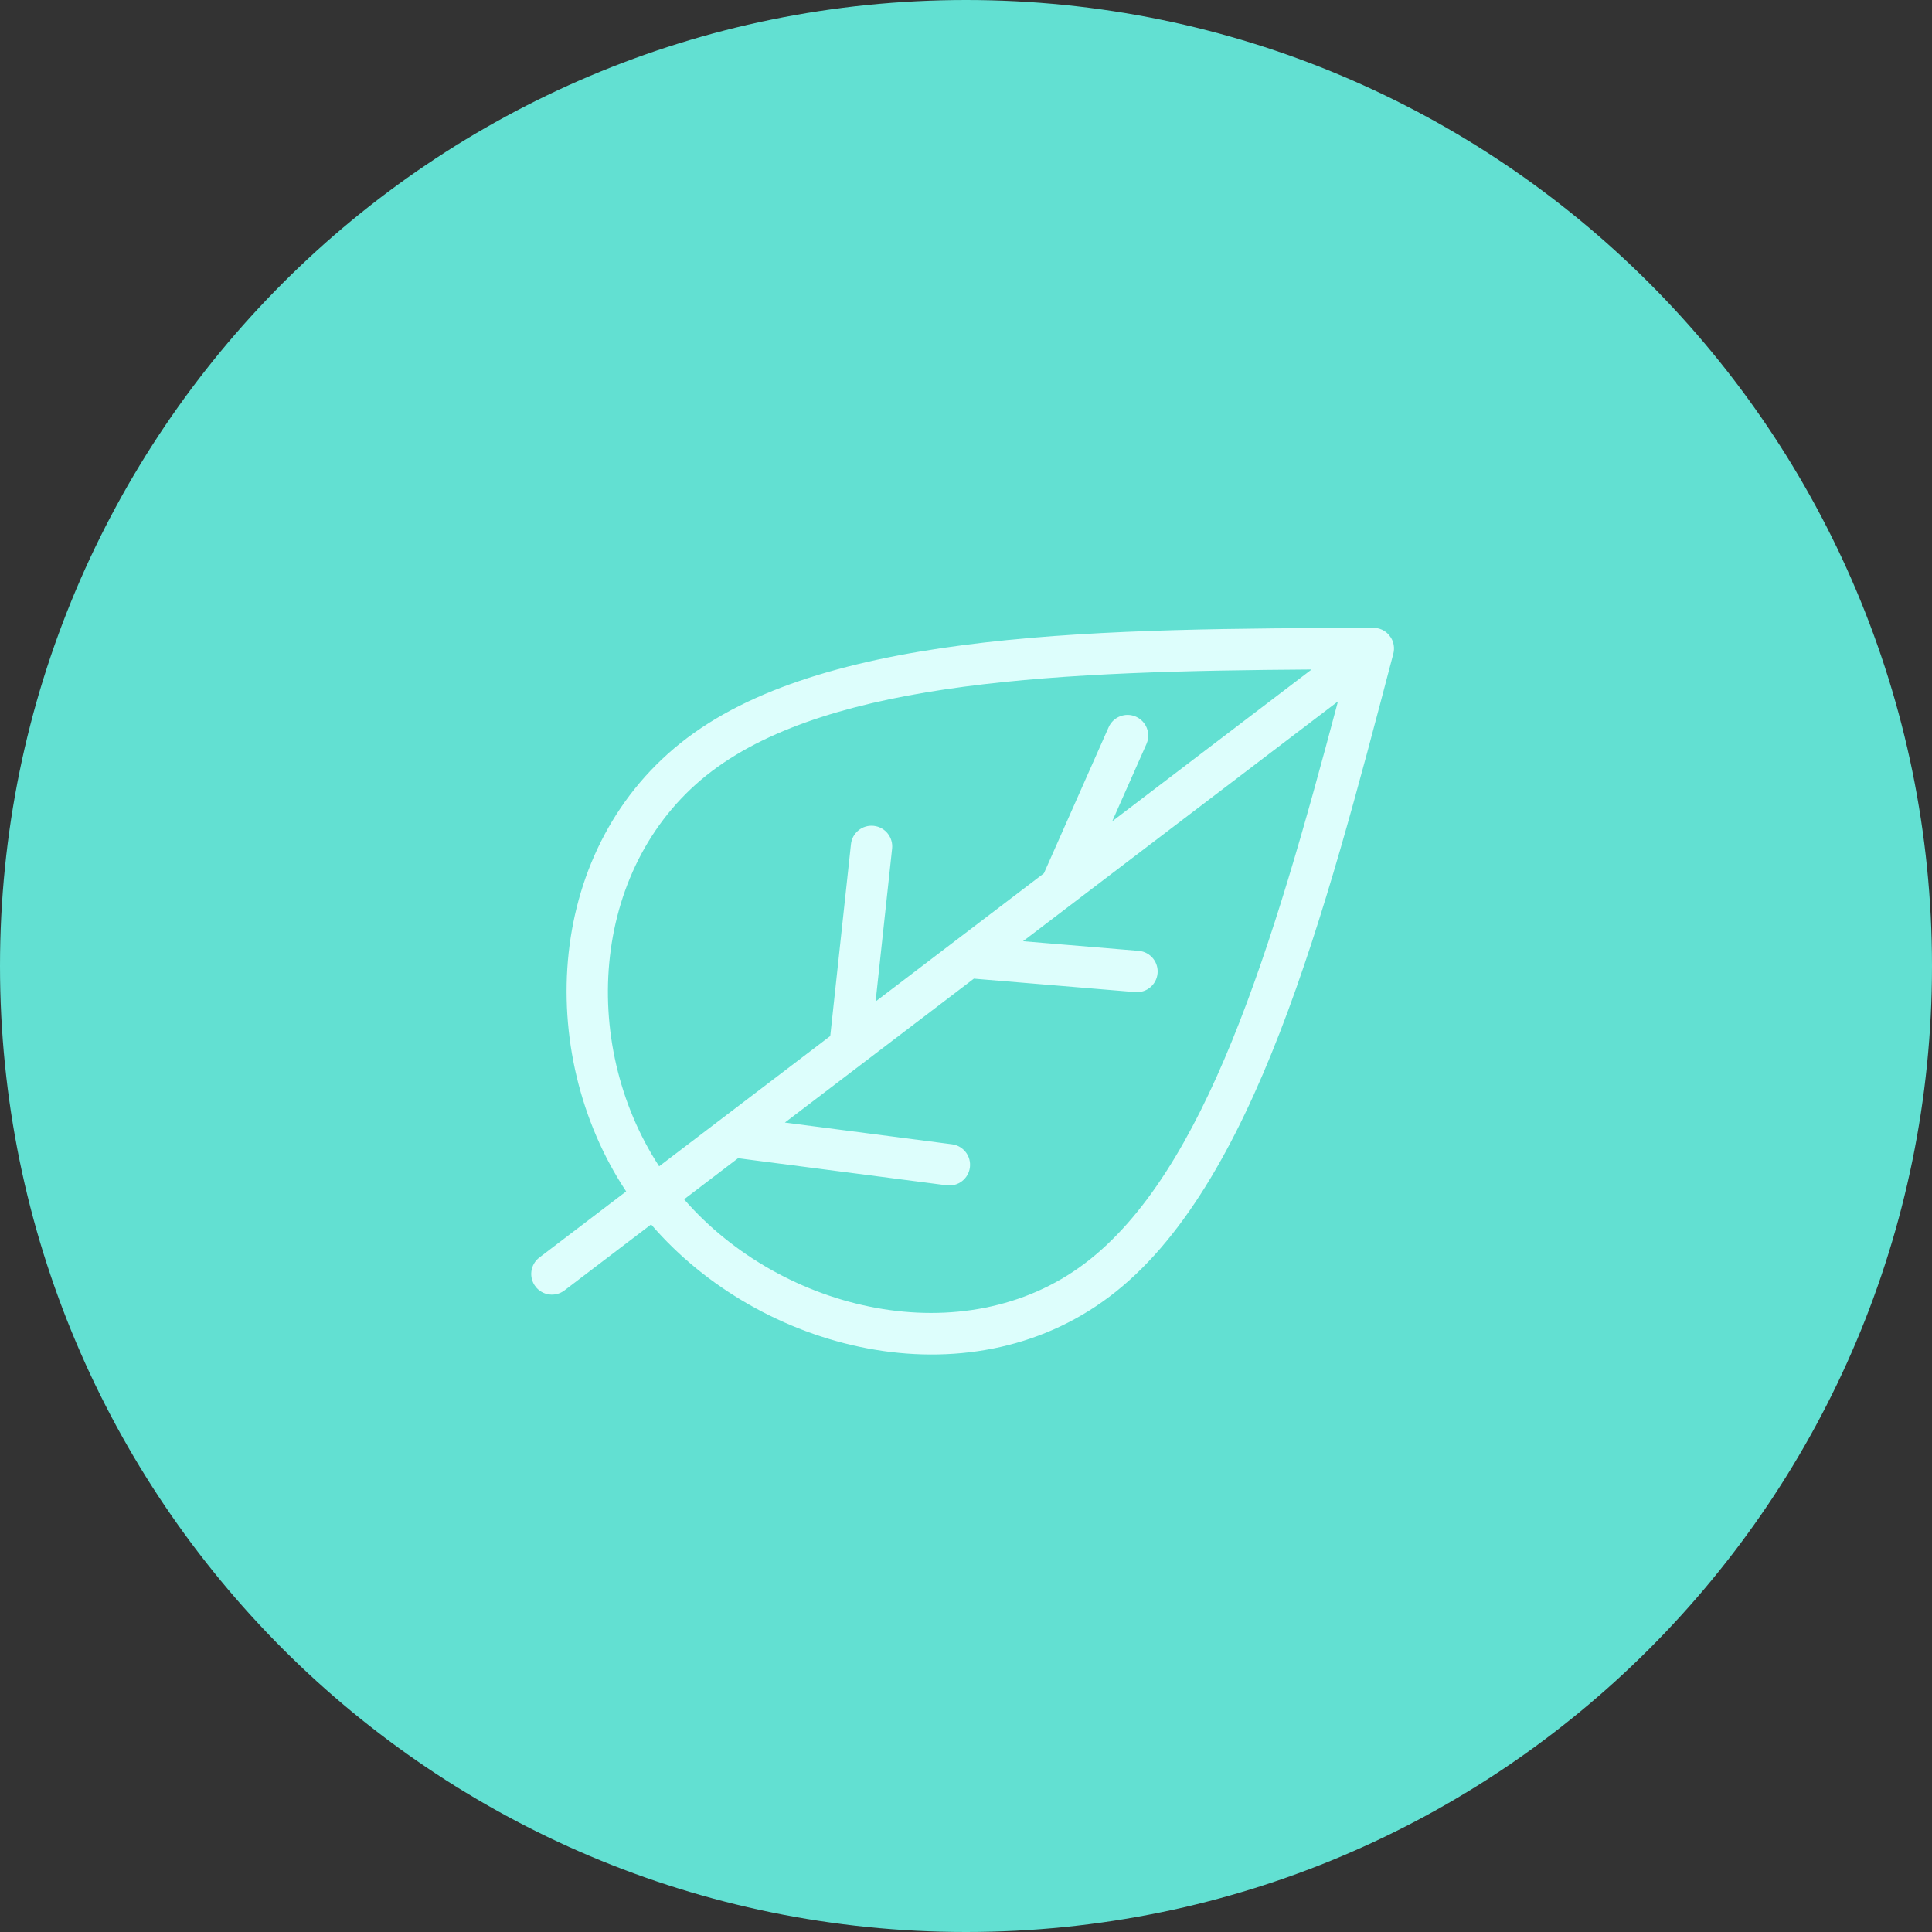<svg version="1.0" preserveAspectRatio="xMidYMid meet" height="1920" viewBox="0 0 1440 1440" zoomAndPan="magnify" width="1920" xmlns:xlink="http://www.w3.org/1999/xlink" xmlns="http://www.w3.org/2000/svg"><rect x="0" y="0" width="1440" height="1440" fill="#333333" stroke="none"/><defs><clipPath id="a77b22471a"><path clip-rule="nonzero" d="M 720 0 C 322.355 0 0 322.355 0 720 C 0 1117.645 322.355 1440 720 1440 C 1117.645 1440 1440 1117.645 1440 720 C 1440 322.355 1117.645 0 720 0 Z M 720 0"></path></clipPath><clipPath id="34fc15e627"><path clip-rule="nonzero" d="M 395 467 L 1040 467 L 1040 1010 L 395 1010 Z M 395 467"></path></clipPath><clipPath id="9542ef5bdc"><path clip-rule="nonzero" d="M 879.914 269.328 L 1197.066 685.824 L 560.391 1170.637 L 243.238 754.145 Z M 879.914 269.328"></path></clipPath><clipPath id="04546b43fa"><path clip-rule="nonzero" d="M 879.914 269.328 L 1197.066 685.824 L 560.391 1170.637 L 243.238 754.145 Z M 879.914 269.328"></path></clipPath></defs><g clip-path="url(#a77b22471a)"><rect fill-opacity="1" height="1728" y="-144" fill="#62e0d2" width="1728" x="-144"></rect></g><g clip-path="url(#34fc15e627)"><g clip-path="url(#9542ef5bdc)"><g clip-path="url(#04546b43fa)"><path fill-rule="nonzero" fill-opacity="1" d="M 977.566 499.004 L 828.984 612.148 L 854.516 554.508 C 856.875 549.184 855.977 543.238 852.68 538.91 C 851.156 536.91 849.125 535.254 846.664 534.164 C 838.875 530.715 829.77 534.23 826.32 542.016 L 778.082 650.906 L 652.625 746.441 L 652.621 746.441 L 664.918 632.523 C 665.359 628.441 664.164 624.559 661.855 621.531 C 659.383 618.277 655.625 616.012 651.242 615.539 C 642.773 614.625 635.168 620.746 634.254 629.215 L 618.852 771.934 C 618.844 772.02 618.832 772.105 618.824 772.191 L 618.816 772.184 L 491.293 869.293 L 491.289 869.293 C 430.957 776.754 440.648 642.59 530.809 574.602 C 620.746 506.781 792.312 500.262 977.559 498.996 Z M 997.238 522.805 C 948.633 705.926 898.504 873.852 808.449 941.758 C 718.57 1009.535 583.055 978.047 509.883 893.898 L 509.879 893.902 L 550.117 863.262 L 705.617 883.465 C 714.062 884.562 721.801 878.605 722.898 870.16 C 723.441 865.969 722.25 861.949 719.875 858.832 C 717.465 855.672 713.844 853.434 709.594 852.883 L 585.004 836.695 L 585.004 836.699 L 725.875 729.426 L 846.148 739.445 C 854.637 740.152 862.09 733.844 862.797 725.355 C 863.125 721.398 861.93 717.668 859.699 714.738 C 857.148 711.387 853.238 709.086 848.711 708.711 L 762.512 701.527 L 997.23 522.797 Z M 1035.863 473.996 C 1032.691 469.832 1027.82 467.734 1022.961 467.93 L 1022.949 467.922 C 826.027 468.738 619.758 468.898 512.238 549.977 C 406 630.09 397.949 784.383 466.707 888.023 L 466.699 888.02 L 402.023 937.27 C 395.246 942.43 393.938 952.105 399.094 958.879 C 404.254 965.656 413.93 966.965 420.707 961.805 L 485.305 912.613 L 485.297 912.605 C 566.289 1006.984 720.477 1046.727 827.02 966.383 C 934.773 885.129 987.457 681.574 1038.363 487.809 L 1038.352 487.801 C 1039.734 483.23 1038.977 478.086 1035.863 473.996 Z M 1035.863 473.996" fill="#ddfefc"></path></g></g></g></svg>